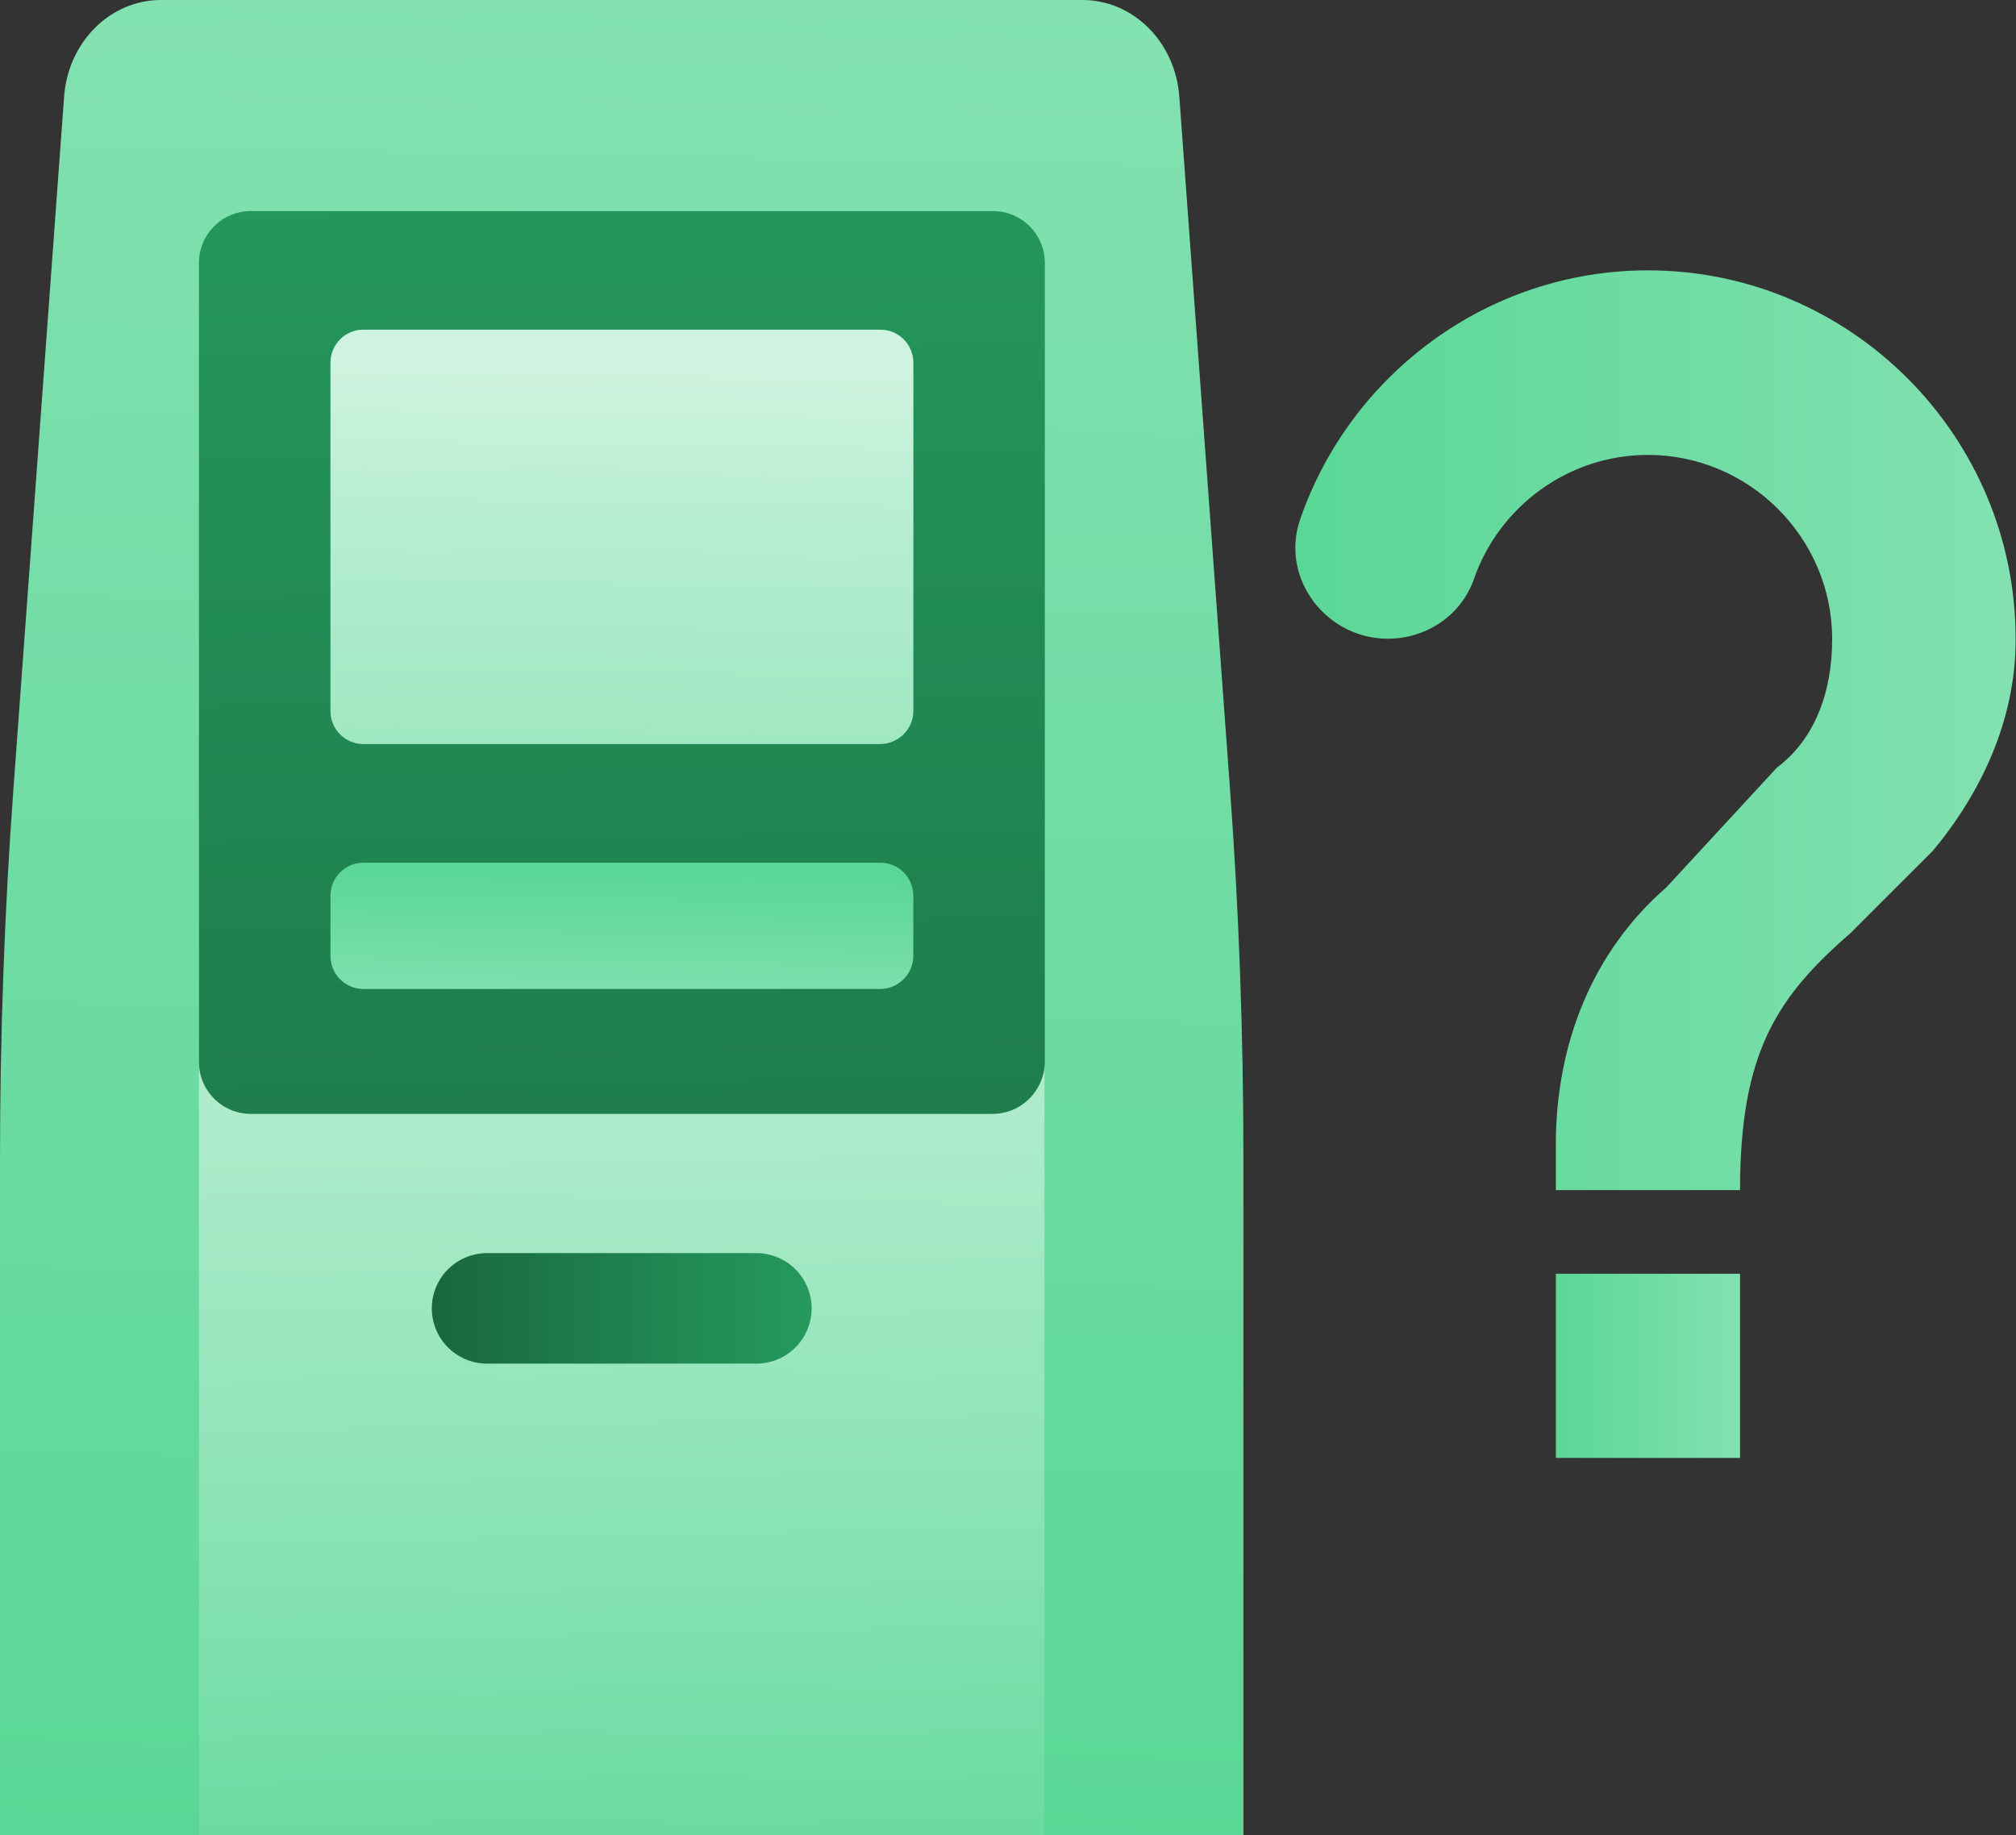 <?xml version="1.0" encoding="utf-8"?>
<!-- Generator: Adobe Illustrator 24.0.0, SVG Export Plug-In . SVG Version: 6.00 Build 0)  -->
<svg version="1.1" id="Isolation_Mode" xmlns="http://www.w3.org/2000/svg" xmlns:xlink="http://www.w3.org/1999/xlink" x="0px"
	 y="0px" viewBox="0 0 54.72 49.82" style="enable-background:new 0 0 54.72 49.82;" xml:space="preserve">
<rect x="0" y="0" width="54.72" height="49.82" fill="#333333" stroke="none"/>
<style type="text/css">
	.st0{fill:url(#SVGID_1_);}
	.st1{fill:url(#SVGID_2_);}
	.st2{fill:url(#SVGID_3_);}
	.st3{fill:url(#SVGID_4_);}
	.st4{fill:none;stroke:url(#SVGID_5_);stroke-width:3;stroke-linecap:round;stroke-miterlimit:10;}
	.st5{fill:url(#SVGID_6_);}
	.st6{fill:url(#SVGID_7_);}
	.st7{fill:url(#SVGID_8_);}
	.st8{fill:url(#SVGID_9_);}
</style>
<g>
	<g>
		<linearGradient id="SVGID_1_" gradientUnits="userSpaceOnUse" x1="42.234" y1="37.077" x2="47.233" y2="37.077">
			<stop  offset="4.844060e-07" style="stop-color:#5AD796"/>
			<stop  offset="1" style="stop-color:#83E1B0"/>
		</linearGradient>
		<rect x="42.23" y="34.58" class="st0" width="5" height="5"/>
		<linearGradient id="SVGID_2_" gradientUnits="userSpaceOnUse" x1="35.16" y1="19.833" x2="54.716" y2="19.833">
			<stop  offset="4.844060e-07" style="stop-color:#5AD796"/>
			<stop  offset="1" style="stop-color:#83E1B0"/>
		</linearGradient>
		<path class="st1" d="M52.47,23.09l-2.24,2.24c-2,1.74-3,3.24-3,6.98h-5v-1.24c0-2.74,1-5.24,3-6.98l3-3.25c1-0.75,1.5-2,1.5-3.49
			c0-2.76-2.26-5-5-5c-2.17,0-4.04,1.41-4.72,3.36c-0.34,0.99-1.29,1.63-2.34,1.63h0c-1.68,0-2.93-1.65-2.38-3.24
			c1.35-3.92,5.08-6.76,9.44-6.76c5.5,0,9.98,4.5,9.98,10C54.72,19.59,53.72,21.59,52.47,23.09L52.47,23.09z"/>
	</g>
	<g>
		<linearGradient id="SVGID_3_" gradientUnits="userSpaceOnUse" x1="16.7" y1="50.016" x2="17.578" y2="-0.109">
			<stop  offset="4.844060e-07" style="stop-color:#5AD796"/>
			<stop  offset="1" style="stop-color:#83E1B0"/>
		</linearGradient>
		<path class="st2" d="M29.38,0H4.37C2.99,0,1.85,1.14,1.74,2.62L0.37,21.34C0.12,24.72,0,28.11,0,31.5v18.33h33.75V31.5
			c0-3.39-0.12-6.78-0.37-10.16L32.01,2.62C31.9,1.14,30.76,0,29.38,0z"/>
		<linearGradient id="SVGID_4_" gradientUnits="userSpaceOnUse" x1="16.579" y1="22.018" x2="17.167" y2="49.976">
			<stop  offset="8.578023e-07" style="stop-color:#FFFFFF;stop-opacity:0.6"/>
			<stop  offset="1" style="stop-color:#FFFFFF;stop-opacity:0.1"/>
		</linearGradient>
		<rect x="5.4" y="22.34" class="st3" width="22.95" height="27.49"/>
		<linearGradient id="SVGID_5_" gradientUnits="userSpaceOnUse" x1="11.72" y1="35.515" x2="22.029" y2="35.515">
			<stop  offset="0" style="stop-color:#19673E"/>
			<stop  offset="1" style="stop-color:#259A5D"/>
		</linearGradient>
		<line class="st4" x1="13.22" y1="35.52" x2="20.53" y2="35.52"/>
		<linearGradient id="SVGID_6_" gradientUnits="userSpaceOnUse" x1="17.286" y1="50.715" x2="16.679" y2="2.402">
			<stop  offset="0" style="stop-color:#19673E"/>
			<stop  offset="1" style="stop-color:#259A5D"/>
		</linearGradient>
		<path class="st5" d="M26.94,30.24H6.81c-0.78,0-1.41-0.63-1.41-1.41V7.14c0-0.78,0.63-1.41,1.41-1.41h20.14
			c0.78,0,1.41,0.63,1.41,1.41v21.69C28.35,29.61,27.72,30.24,26.94,30.24z"/>
		<g>
			<g>
				<linearGradient id="SVGID_7_" gradientUnits="userSpaceOnUse" x1="16.946" y1="10.153" x2="16.763" y2="21.573">
					<stop  offset="4.844060e-07" style="stop-color:#5AD796"/>
					<stop  offset="1" style="stop-color:#83E1B0"/>
				</linearGradient>
				<path class="st6" d="M23.88,20.2H9.87c-0.5,0-0.9-0.4-0.9-0.9V9.85c0-0.5,0.4-0.9,0.9-0.9h14.02c0.5,0,0.9,0.4,0.9,0.9v9.45
					C24.79,19.8,24.38,20.2,23.88,20.2z"/>
			</g>
			<linearGradient id="SVGID_8_" gradientUnits="userSpaceOnUse" x1="16.946" y1="10.153" x2="16.763" y2="21.573">
				<stop  offset="8.578023e-07" style="stop-color:#FFFFFF;stop-opacity:0.7"/>
				<stop  offset="1" style="stop-color:#FFFFFF;stop-opacity:0.2"/>
			</linearGradient>
			<path class="st7" d="M23.88,20.2H9.87c-0.5,0-0.9-0.4-0.9-0.9V9.85c0-0.5,0.4-0.9,0.9-0.9h14.02c0.5,0,0.9,0.4,0.9,0.9v9.45
				C24.79,19.8,24.38,20.2,23.88,20.2z"/>
		</g>
		<g>
			<g>
				<linearGradient id="SVGID_9_" gradientUnits="userSpaceOnUse" x1="16.897" y1="23.723" x2="16.839" y2="27.363">
					<stop  offset="4.844060e-07" style="stop-color:#5AD796"/>
					<stop  offset="1" style="stop-color:#83E1B0"/>
				</linearGradient>
				<path class="st8" d="M23.88,26.85H9.87c-0.5,0-0.9-0.4-0.9-0.9v-1.63c0-0.5,0.4-0.9,0.9-0.9h14.02c0.5,0,0.9,0.4,0.9,0.9v1.63
					C24.79,26.45,24.38,26.85,23.88,26.85z"/>
			</g>
		</g>
	</g>
</g>
</svg>
